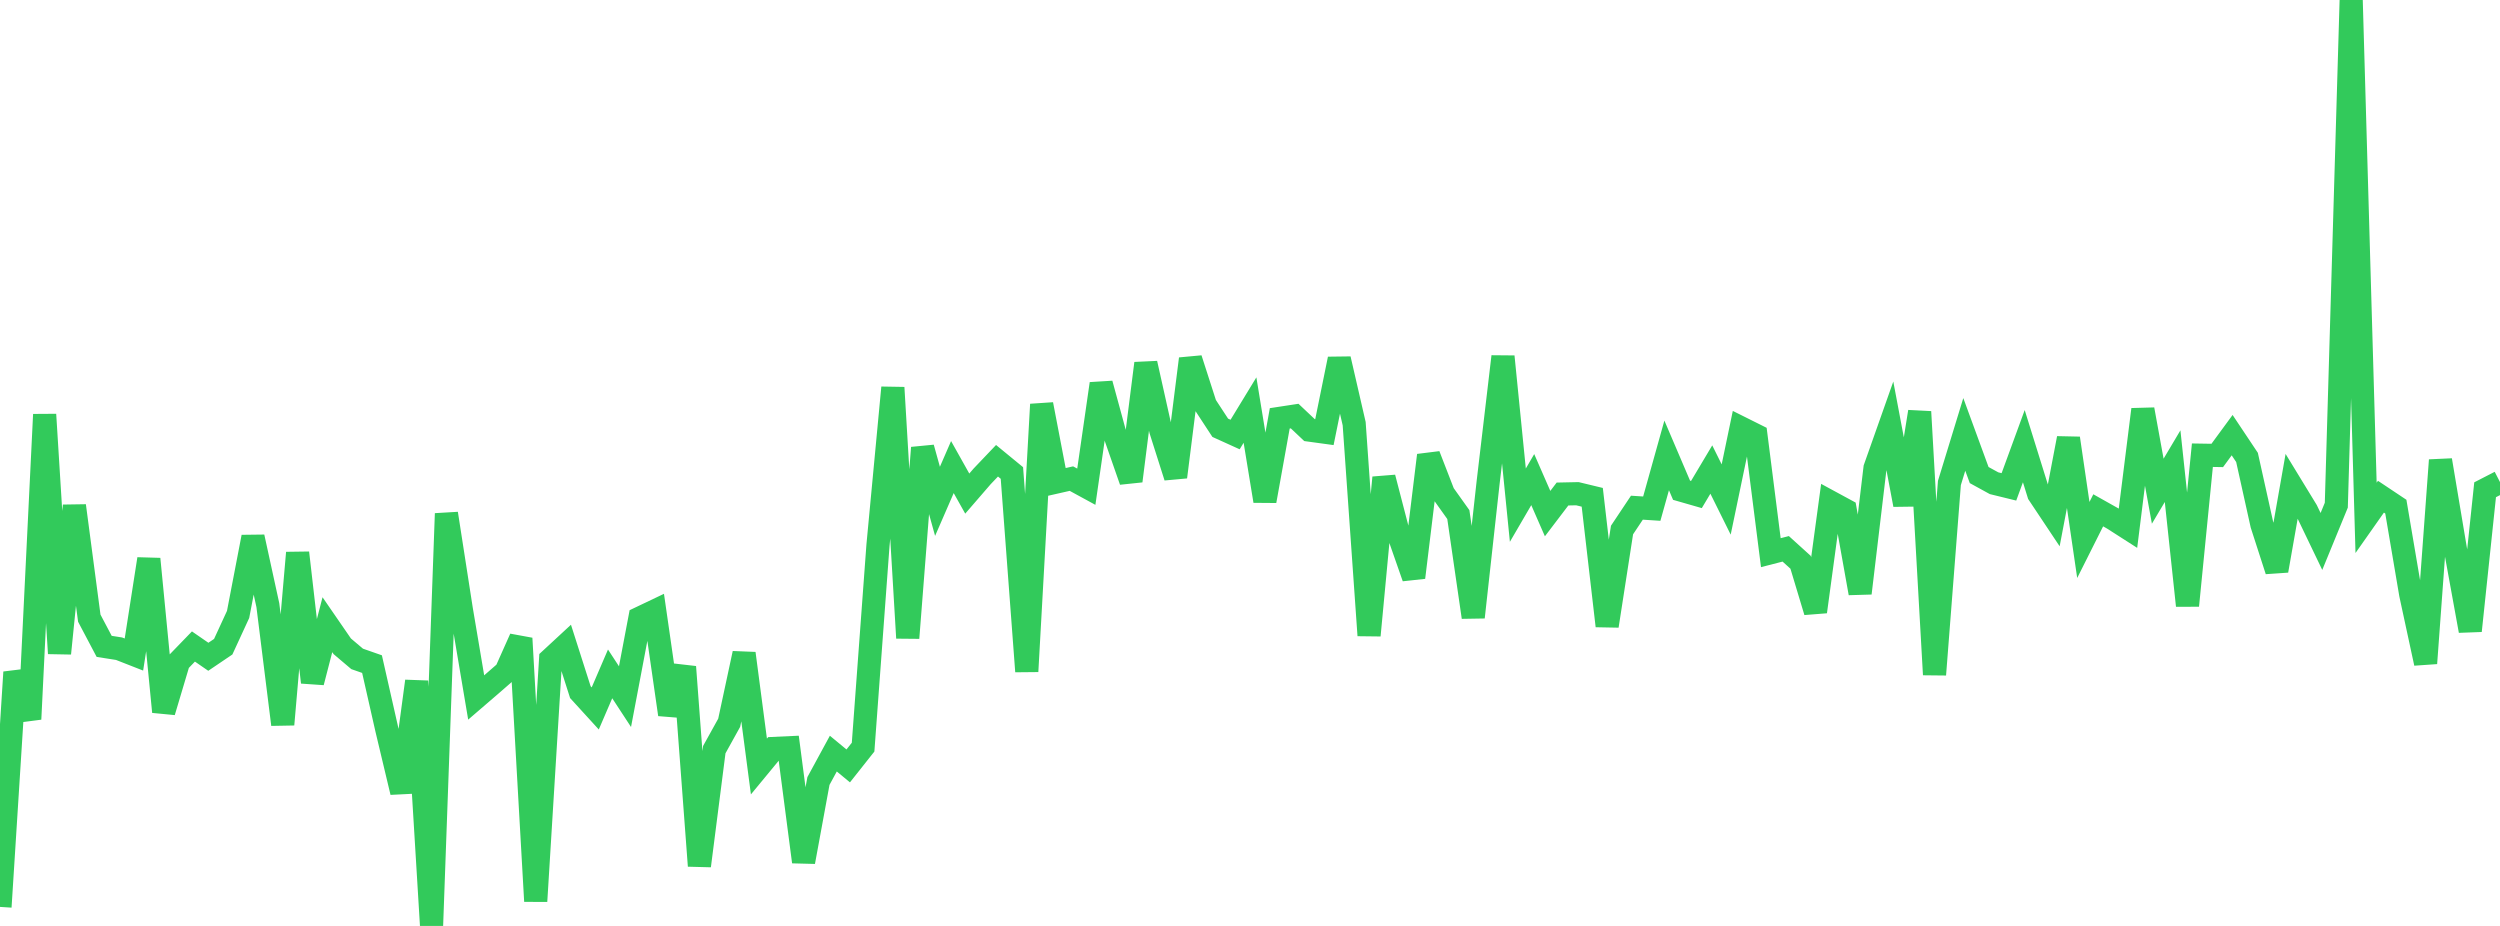 <?xml version="1.0" standalone="no"?>
<!DOCTYPE svg PUBLIC "-//W3C//DTD SVG 1.1//EN" "http://www.w3.org/Graphics/SVG/1.1/DTD/svg11.dtd">

<svg width="135" height="50" viewBox="0 0 135 50" preserveAspectRatio="none" 
  xmlns="http://www.w3.org/2000/svg"
  xmlns:xlink="http://www.w3.org/1999/xlink">


<polyline points="0.0, 48.973 0.804, 36.3 1.607, 38.832 2.411, 22.383 3.214, 35.284 4.018, 27.309 4.821, 33.381 5.625, 34.904 6.429, 35.03 7.232, 35.345 8.036, 30.185 8.839, 38.437 9.643, 35.741 10.446, 34.911 11.25, 35.466 12.054, 34.922 12.857, 33.18 13.661, 28.998 14.464, 32.68 15.268, 39.122 16.071, 29.852 16.875, 36.843 17.679, 33.734 18.482, 34.9 19.286, 35.581 20.089, 35.862 20.893, 39.409 21.696, 42.779 22.5, 36.785 23.304, 50.0 24.107, 27.733 24.911, 32.908 25.714, 37.664 26.518, 36.972 27.321, 36.273 28.125, 34.472 28.929, 48.666 29.732, 35.605 30.536, 34.861 31.339, 37.375 32.143, 38.256 32.946, 36.39 33.75, 37.619 34.554, 33.378 35.357, 32.995 36.161, 38.582 36.964, 36.012 37.768, 46.755 38.571, 40.481 39.375, 39.03 40.179, 35.285 40.982, 41.391 41.786, 40.416 42.589, 40.379 43.393, 46.54 44.196, 42.174 45.0, 40.695 45.804, 41.359 46.607, 40.345 47.411, 29.442 48.214, 20.931 49.018, 34.45 49.821, 24.18 50.625, 27.072 51.429, 25.222 52.232, 26.654 53.036, 25.724 53.839, 24.881 54.643, 25.541 55.446, 36.257 56.25, 21.837 57.054, 26.027 57.857, 25.845 58.661, 26.283 59.464, 20.722 60.268, 23.669 61.071, 25.971 61.875, 19.623 62.679, 23.23 63.482, 25.757 64.286, 19.378 65.089, 21.872 65.893, 23.1 66.696, 23.464 67.5, 22.144 68.304, 27.052 69.107, 22.591 69.911, 22.468 70.714, 23.226 71.518, 23.336 72.321, 19.385 73.125, 22.878 73.929, 34.311 74.732, 25.79 75.536, 28.886 76.339, 31.183 77.143, 24.587 77.946, 26.659 78.75, 27.787 79.554, 33.329 80.357, 26.067 81.161, 19.255 81.964, 27.279 82.768, 25.899 83.571, 27.735 84.375, 26.677 85.179, 26.66 85.982, 26.854 86.786, 33.799 87.589, 28.621 88.393, 27.415 89.196, 27.467 90.0, 24.591 90.804, 26.473 91.607, 26.704 92.411, 25.355 93.214, 26.973 94.018, 23.111 94.821, 23.512 95.625, 29.844 96.429, 29.637 97.232, 30.364 98.036, 33.033 98.839, 27.11 99.643, 27.546 100.446, 32.031 101.25, 25.276 102.054, 23 102.857, 27.257 103.661, 22.235 104.464, 36.43 105.268, 26.081 106.071, 23.458 106.875, 25.653 107.679, 26.094 108.482, 26.291 109.286, 24.093 110.089, 26.673 110.893, 27.88 111.696, 23.668 112.5, 29.159 113.304, 27.557 114.107, 28.009 114.911, 28.524 115.714, 22.112 116.518, 26.525 117.321, 25.173 118.125, 32.702 118.929, 24.581 119.732, 24.594 120.536, 23.498 121.339, 24.702 122.143, 28.327 122.946, 30.814 123.75, 26.25 124.554, 27.567 125.357, 29.239 126.161, 27.279 126.964, 0.0 127.768, 27.964 128.571, 26.822 129.375, 27.358 130.179, 32.095 130.982, 35.816 131.786, 24.85 132.589, 29.644 133.393, 34.062 134.196, 26.447 135.0, 26.033" fill="none" stroke="#32ca5b" stroke-width="1.25"/>

</svg>